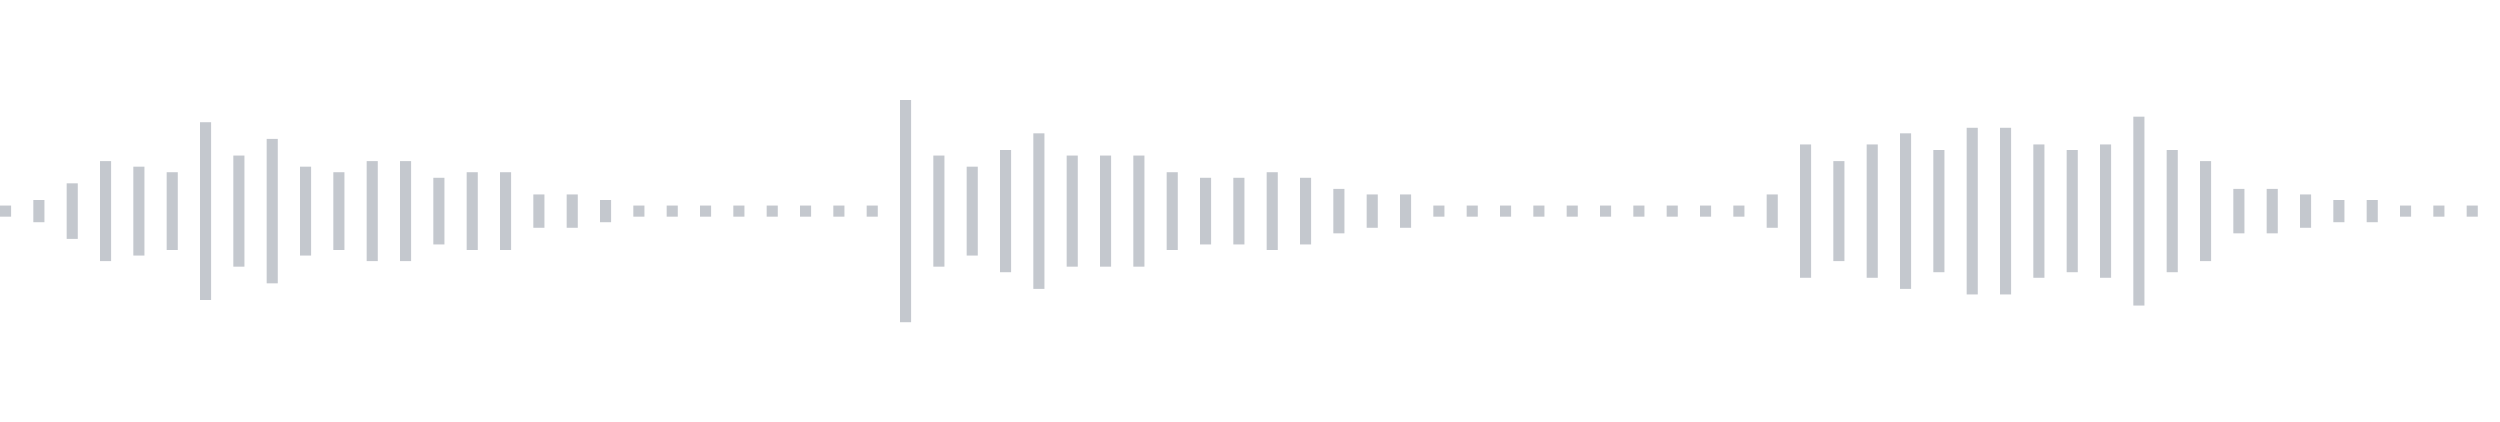 <svg xmlns="http://www.w3.org/2000/svg" xmlns:xlink="http://www.w3/org/1999/xlink" viewBox="0 0 225 38" preserveAspectRatio="none" width="100%" height="100%" fill="#C4C8CE"><g id="waveform-bb35ad2a-b36e-49a1-aa2a-d4c7bc5721b6"><rect x="0" y="18.5" width="1" height="1"/><rect x="3" y="18.0" width="1" height="2"/><rect x="6" y="16.5" width="1" height="5"/><rect x="9" y="14.5" width="1" height="9"/><rect x="12" y="15.0" width="1" height="8"/><rect x="15" y="15.5" width="1" height="7"/><rect x="18" y="11.0" width="1" height="16"/><rect x="21" y="14.0" width="1" height="10"/><rect x="24" y="12.5" width="1" height="13"/><rect x="27" y="15.0" width="1" height="8"/><rect x="30" y="15.5" width="1" height="7"/><rect x="33" y="14.5" width="1" height="9"/><rect x="36" y="14.5" width="1" height="9"/><rect x="39" y="16.0" width="1" height="6"/><rect x="42" y="15.5" width="1" height="7"/><rect x="45" y="15.5" width="1" height="7"/><rect x="48" y="17.5" width="1" height="3"/><rect x="51" y="17.5" width="1" height="3"/><rect x="54" y="18.0" width="1" height="2"/><rect x="57" y="18.5" width="1" height="1"/><rect x="60" y="18.5" width="1" height="1"/><rect x="63" y="18.5" width="1" height="1"/><rect x="66" y="18.5" width="1" height="1"/><rect x="69" y="18.5" width="1" height="1"/><rect x="72" y="18.5" width="1" height="1"/><rect x="75" y="18.5" width="1" height="1"/><rect x="78" y="18.5" width="1" height="1"/><rect x="81" y="9.0" width="1" height="20"/><rect x="84" y="14.0" width="1" height="10"/><rect x="87" y="15.0" width="1" height="8"/><rect x="90" y="13.5" width="1" height="11"/><rect x="93" y="12.0" width="1" height="14"/><rect x="96" y="14.0" width="1" height="10"/><rect x="99" y="14.0" width="1" height="10"/><rect x="102" y="14.0" width="1" height="10"/><rect x="105" y="15.5" width="1" height="7"/><rect x="108" y="16.0" width="1" height="6"/><rect x="111" y="16.0" width="1" height="6"/><rect x="114" y="15.5" width="1" height="7"/><rect x="117" y="16.0" width="1" height="6"/><rect x="120" y="17.0" width="1" height="4"/><rect x="123" y="17.5" width="1" height="3"/><rect x="126" y="17.5" width="1" height="3"/><rect x="129" y="18.5" width="1" height="1"/><rect x="132" y="18.5" width="1" height="1"/><rect x="135" y="18.5" width="1" height="1"/><rect x="138" y="18.5" width="1" height="1"/><rect x="141" y="18.5" width="1" height="1"/><rect x="144" y="18.5" width="1" height="1"/><rect x="147" y="18.5" width="1" height="1"/><rect x="150" y="18.5" width="1" height="1"/><rect x="153" y="18.5" width="1" height="1"/><rect x="156" y="18.5" width="1" height="1"/><rect x="159" y="17.5" width="1" height="3"/><rect x="162" y="13.0" width="1" height="12"/><rect x="165" y="14.5" width="1" height="9"/><rect x="168" y="13.0" width="1" height="12"/><rect x="171" y="12.0" width="1" height="14"/><rect x="174" y="13.5" width="1" height="11"/><rect x="177" y="11.5" width="1" height="15"/><rect x="180" y="11.5" width="1" height="15"/><rect x="183" y="13.0" width="1" height="12"/><rect x="186" y="13.5" width="1" height="11"/><rect x="189" y="13.0" width="1" height="12"/><rect x="192" y="10.5" width="1" height="17"/><rect x="195" y="13.5" width="1" height="11"/><rect x="198" y="14.5" width="1" height="9"/><rect x="201" y="17.0" width="1" height="4"/><rect x="204" y="17.0" width="1" height="4"/><rect x="207" y="17.5" width="1" height="3"/><rect x="210" y="18.0" width="1" height="2"/><rect x="213" y="18.0" width="1" height="2"/><rect x="216" y="18.5" width="1" height="1"/><rect x="219" y="18.5" width="1" height="1"/><rect x="222" y="18.5" width="1" height="1"/></g></svg>

